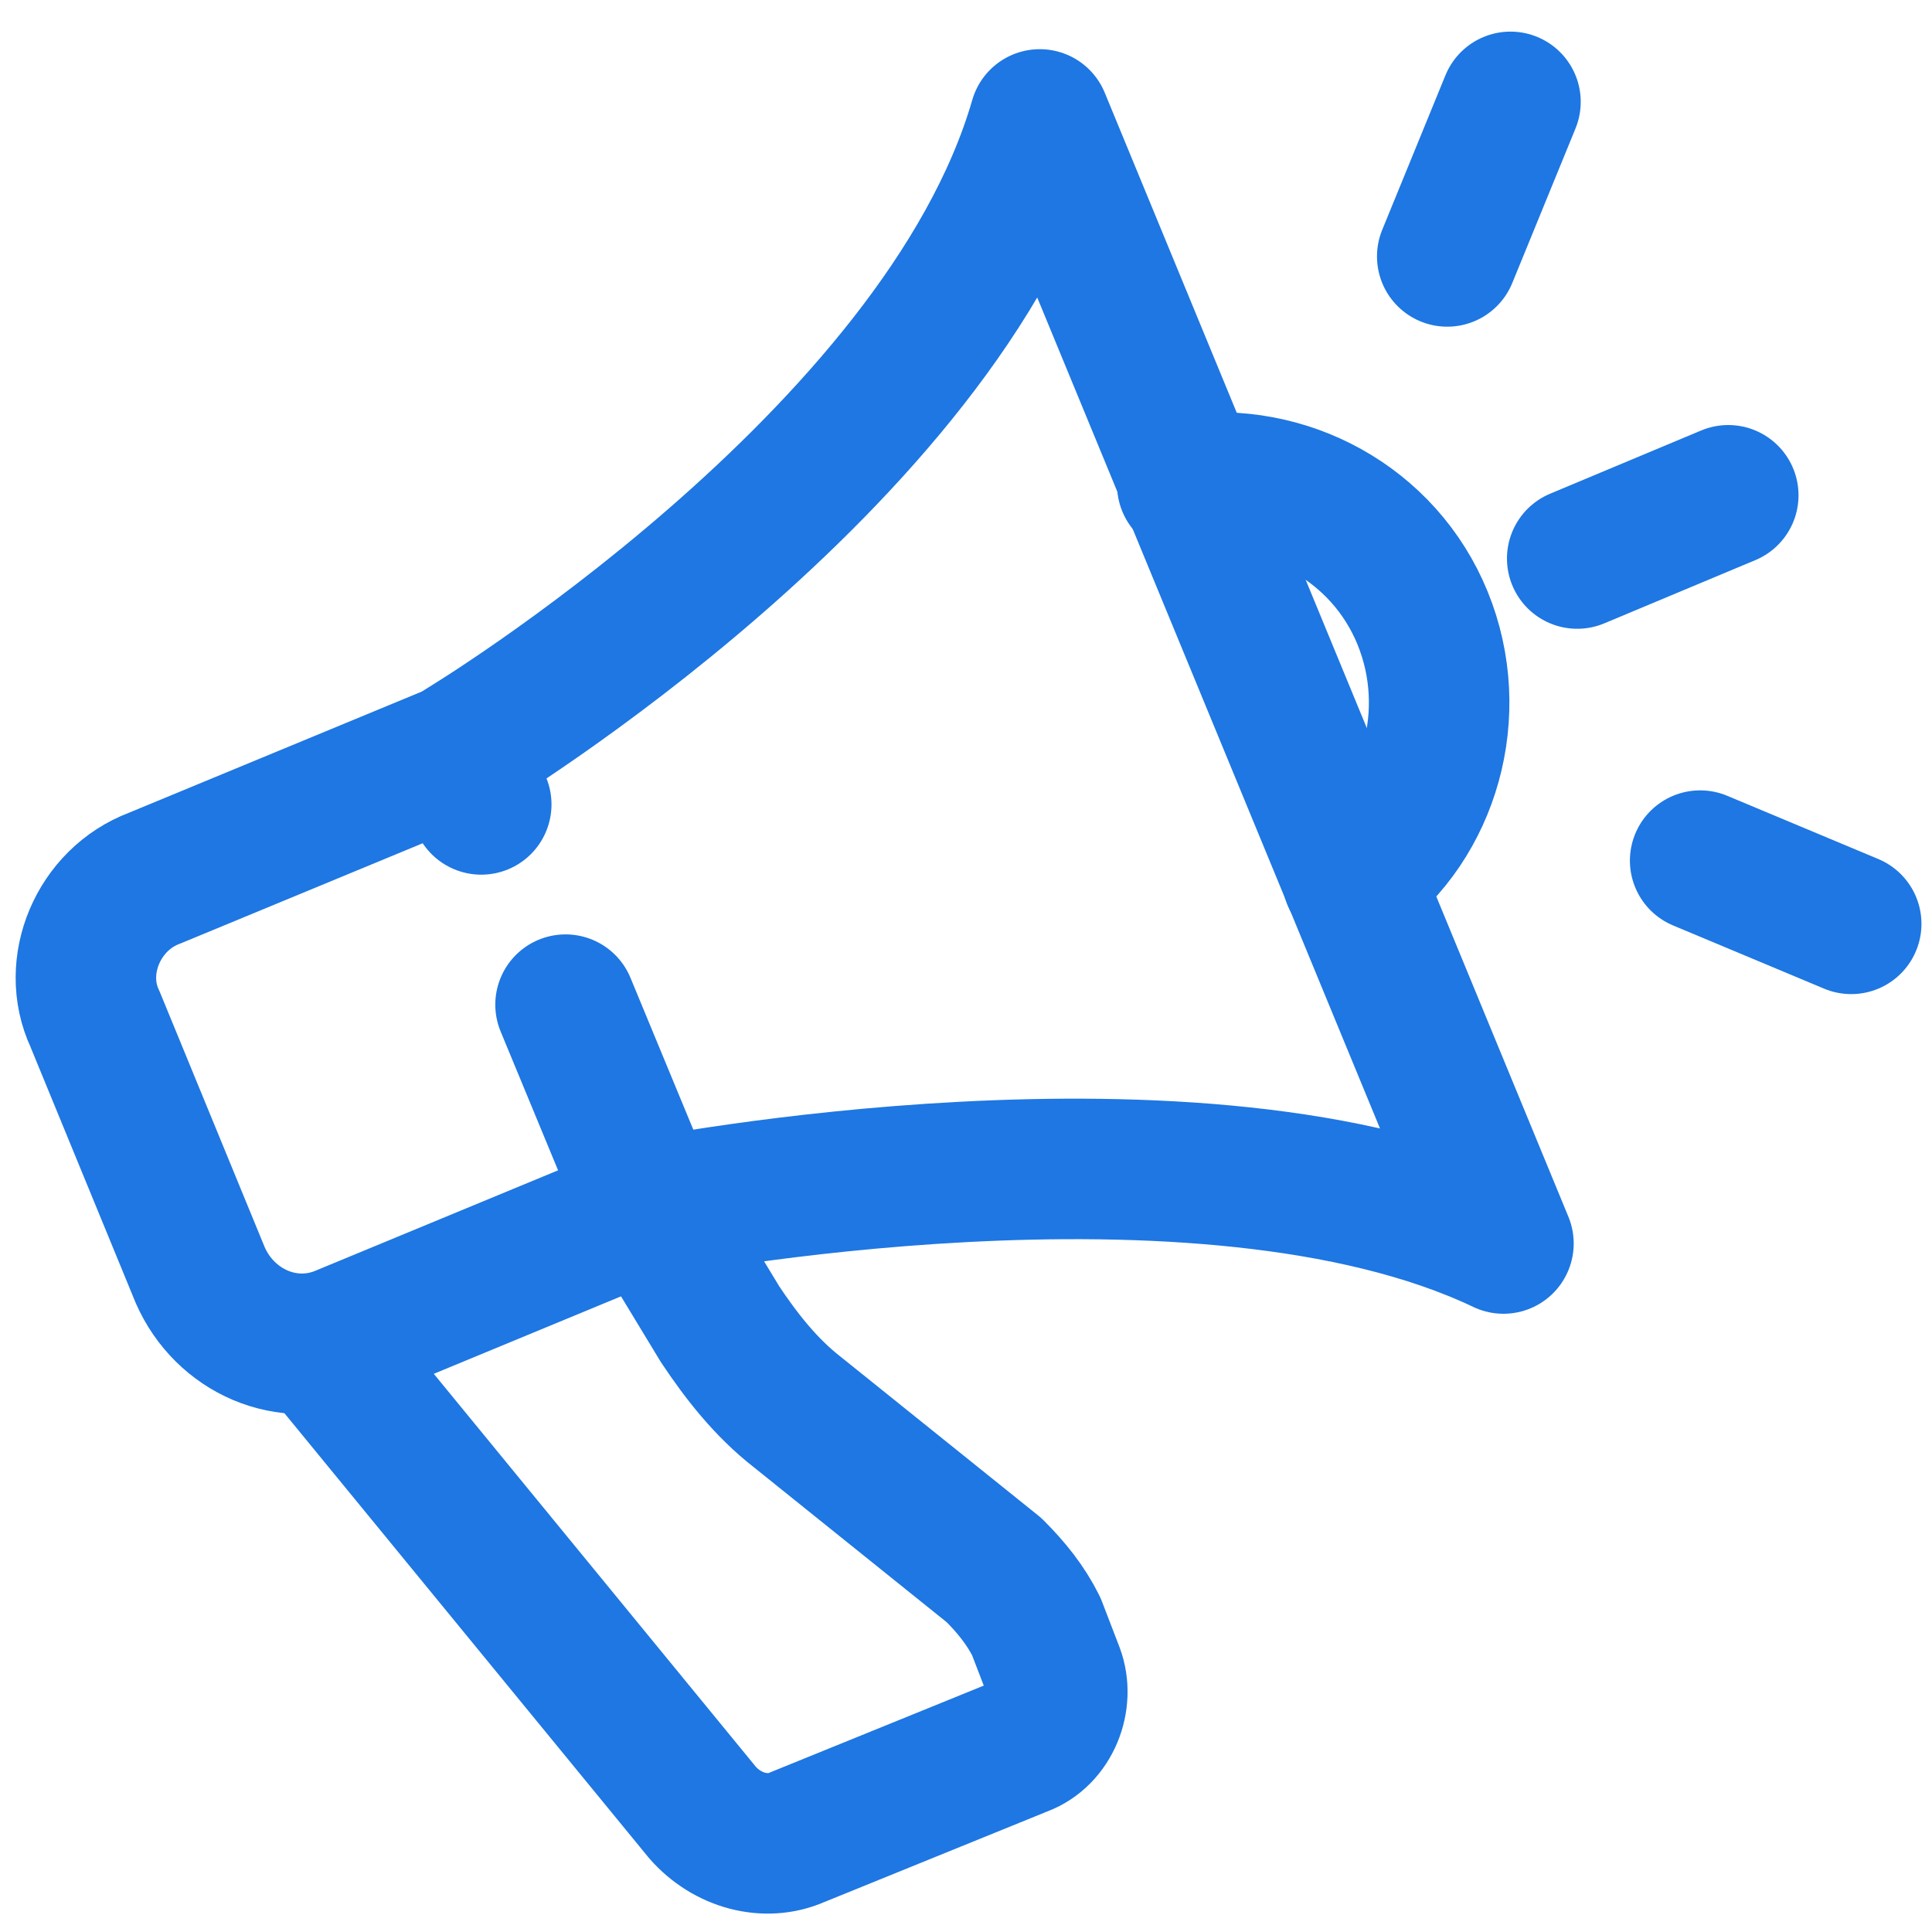 <?xml version="1.0" encoding="utf-8"?>
<!-- Generator: Adobe Illustrator 24.1.0, SVG Export Plug-In . SVG Version: 6.00 Build 0)  -->
<svg version="1.1" id="图层_1" xmlns="http://www.w3.org/2000/svg" xmlns:xlink="http://www.w3.org/1999/xlink" x="0px" y="0px"
	 viewBox="0 0 55 55" style="enable-background:new 0 0 55 55;" xml:space="preserve">
<style type="text/css">
	.st0{fill:none;stroke:#1E77E2;stroke-width:4;stroke-linecap:round;stroke-linejoin:round;}
</style>
<g id="_x3C_Grupo_x3E__1_">
	<path class="st0" d="M16.1,28.6l2.4,5.8L9.8,38c-1.6,0.7-3.4-0.1-4.1-1.7l-3-7.3C2,27.5,2.8,25.6,4.4,25l8.7-3.6l0.6,1.5"/>
	<path class="st0" d="M18.5,34.4c0,0,15.7-3.1,24.3,1l-13.2-32c-2.8,9.7-16.4,17.9-16.4,17.9"/>
	<path class="st0" d="M33.8,13.8c2.8-0.4,5.6,1.1,6.7,3.8c1.1,2.7,0.2,5.8-2,7.4"/>
	<g>
		<path class="st0" d="M9.1,38.3L20,51.6c0.7,0.8,1.8,1.1,2.7,0.7l6.4-2.6c0.8-0.3,1.2-1.3,0.9-2.1l-0.5-1.3
			c-0.3-0.6-0.7-1.1-1.2-1.6l-5.6-4.5c-0.9-0.7-1.6-1.6-2.2-2.5l-2-3.3"/>
	</g>
	<g>
		<line class="st0" x1="44.9" y1="15.9" x2="49.2" y2="14.1"/>
		<line class="st0" x1="48.4" y1="24.5" x2="52.7" y2="26.3"/>
		<line class="st0" x1="41.2" y1="7.3" x2="43" y2="2.9"/>
	</g>
</g>
</svg>
